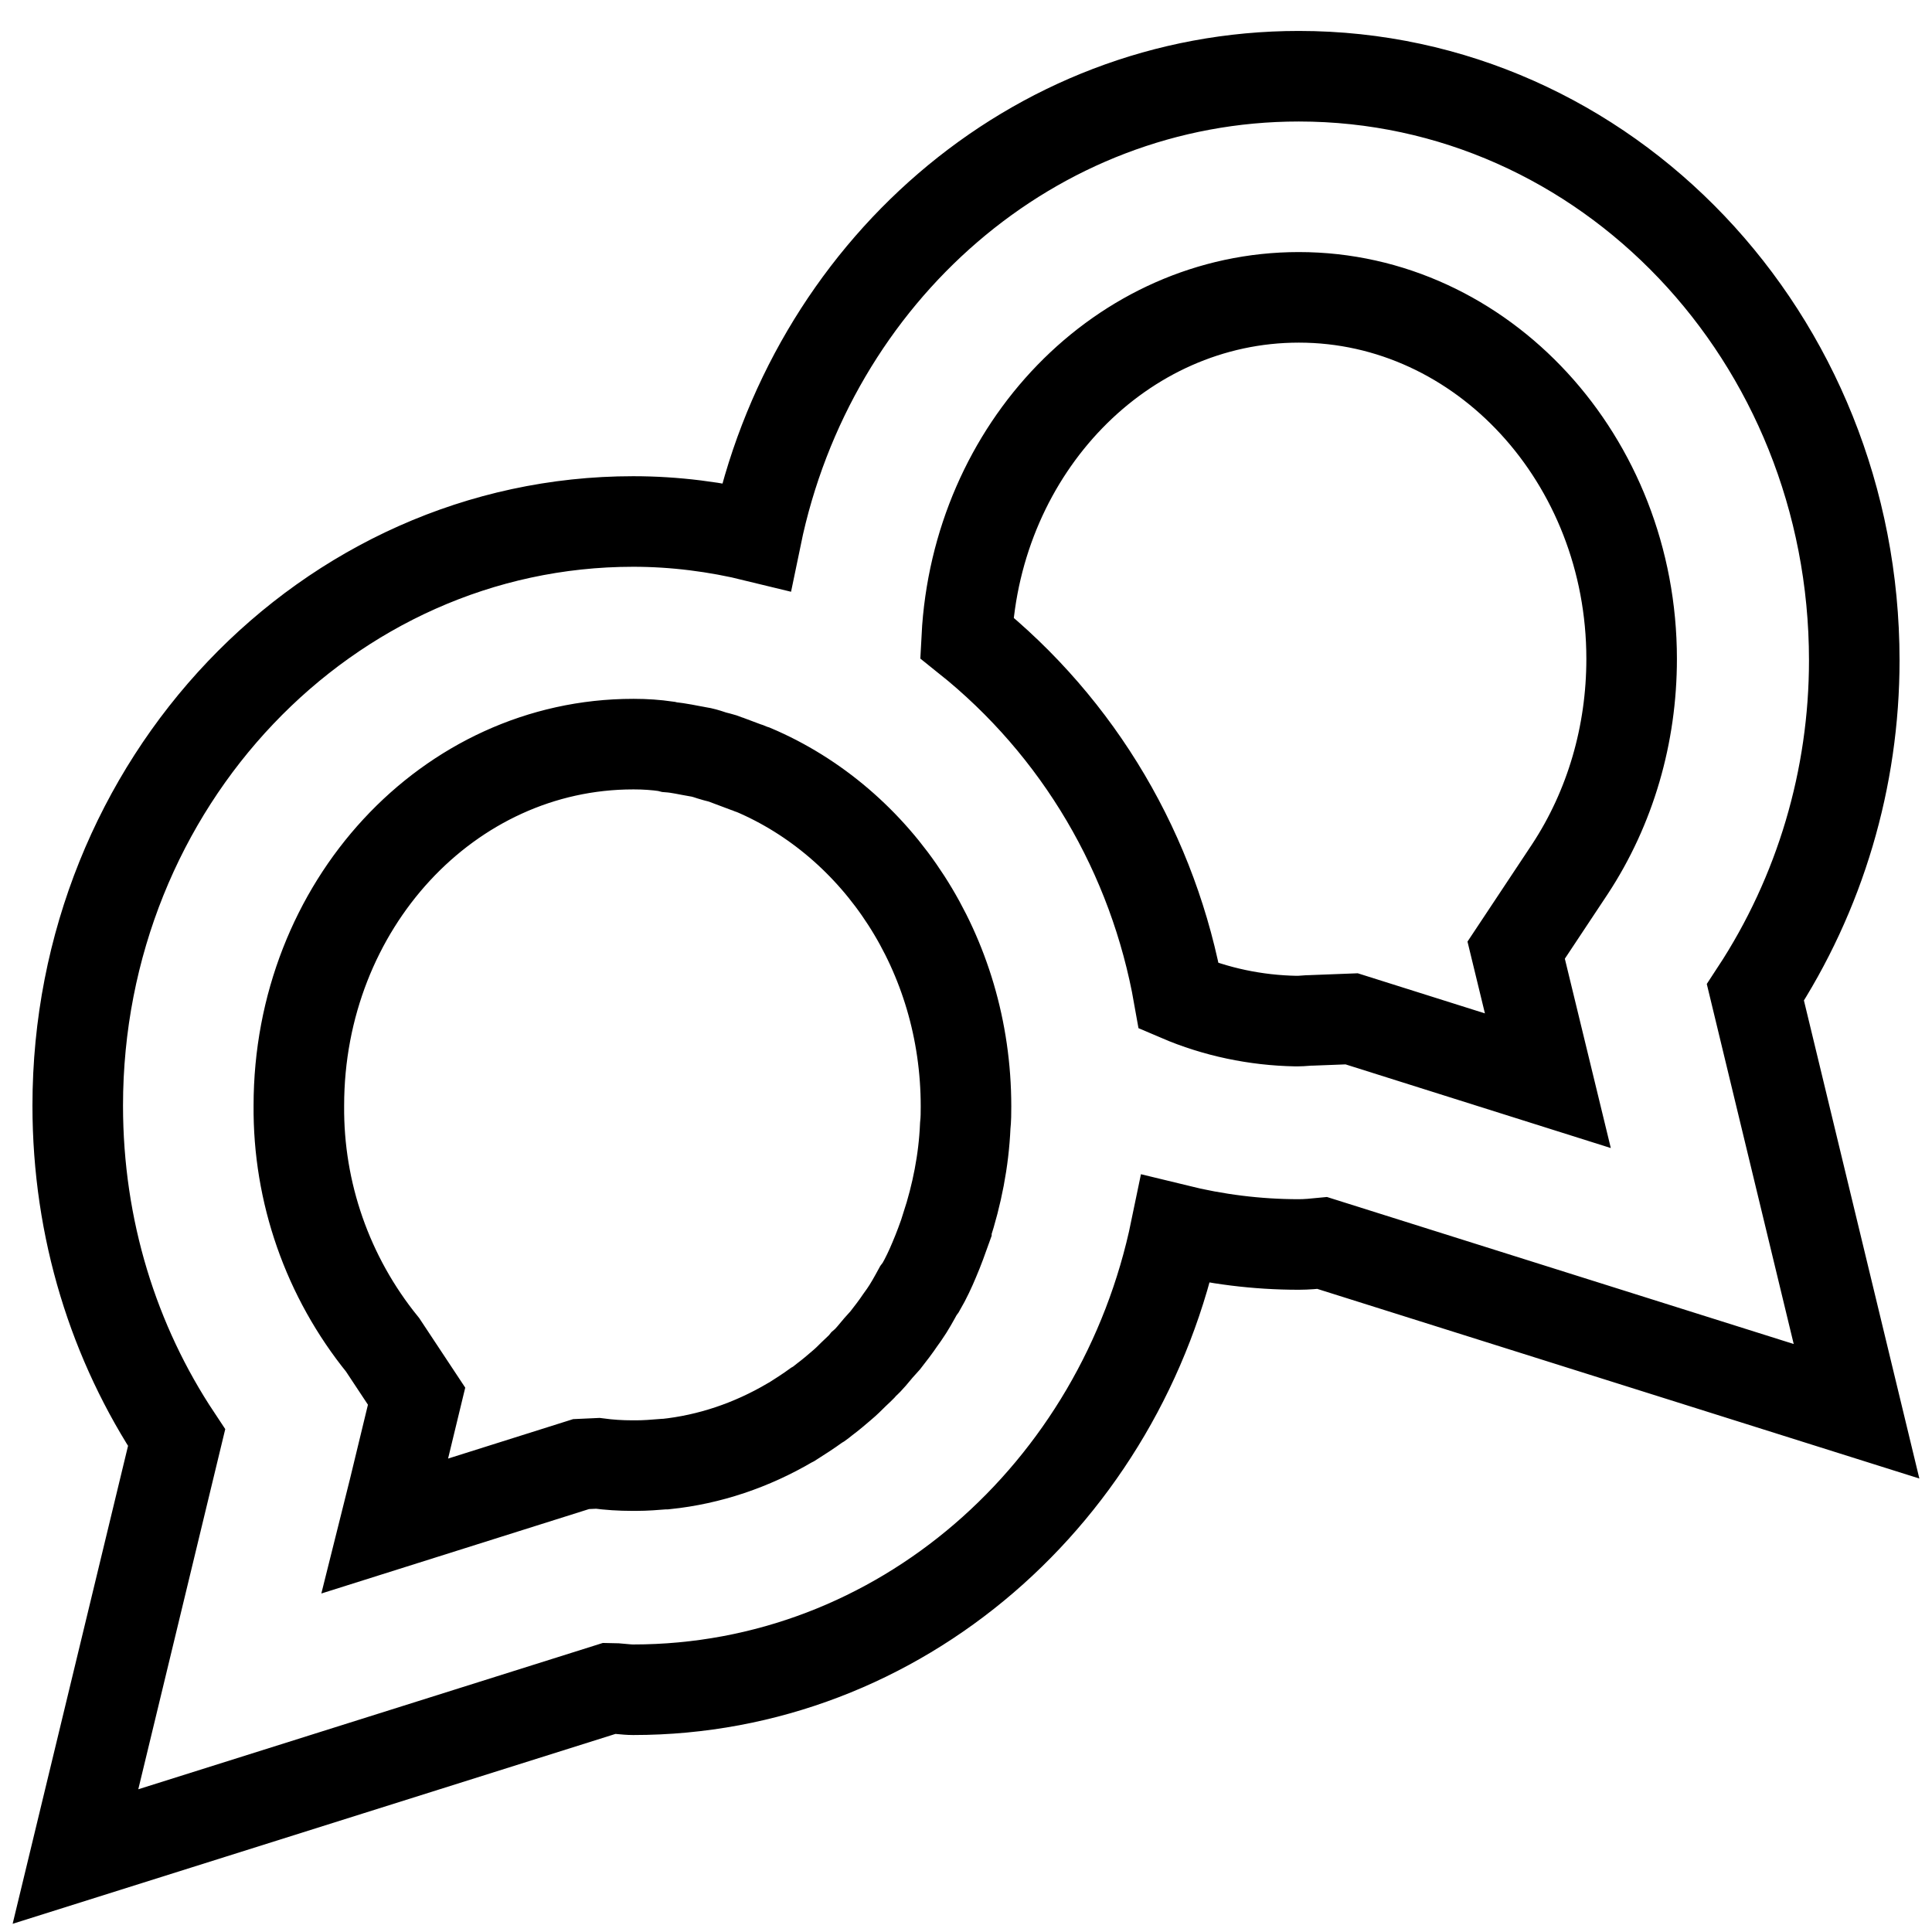<?xml version="1.0" encoding="utf-8"?>
<!-- Svg Vector Icons : http://www.onlinewebfonts.com/icon -->
<!DOCTYPE svg PUBLIC "-//W3C//DTD SVG 1.1//EN" "http://www.w3.org/Graphics/SVG/1.1/DTD/svg11.dtd">
<svg version="1.1" xmlns="http://www.w3.org/2000/svg" xmlns:xlink="http://www.w3.org/1999/xlink" x="0px" y="0px" viewBox="0 0 256 256" enable-background="new 0 0 256 256" xml:space="preserve">
<g> <path stroke-width="12" fill-opacity="0" stroke="#000000"  d="M232.6,131.5c8.6-13.1,13.1-28.4,13.1-44c0-42.8-32.9-77.4-73.6-77.4c-35.3,0-64.7,26.1-71.9,61 c-5.3-1.3-10.8-2-16.3-2c-40.6,0-73.6,34.7-73.6,77.4c0,16.4,4.8,31.5,13.1,44L10,246l70.8-22.3c1,0,2.1,0.2,3.1,0.2 c35.3,0,64.7-26.1,71.9-61c5.3,1.3,10.7,2,16.3,2c1,0,2.1-0.1,3.1-0.2L246,187L232.6,131.5L232.6,131.5z M127.9,149.2L127.9,149.2 c-0.2,4.6-1.1,9.1-2.5,13.4l0,0.1c-0.5,1.4-1,2.8-1.6,4.2c-0.5,1.2-1.1,2.5-1.8,3.7l-0.3,0.4c-0.6,1.1-1.2,2.2-1.9,3.2l-0.5,0.7 c-0.6,0.9-1.3,1.8-2,2.7l-0.9,1c-0.6,0.7-1.2,1.5-1.9,2.1c-0.4,0.5-0.9,0.9-1.4,1.4c-0.5,0.5-1,1-1.6,1.5c-0.7,0.6-1.4,1.2-2.2,1.8 c-0.4,0.3-0.7,0.6-1.1,0.8c-1.1,0.8-2.2,1.5-3.3,2.2l-0.2,0.1c-5.1,3-10.7,4.9-16.5,5.5l-0.2,0c-1.2,0.1-2.5,0.2-3.7,0.2l-0.2,0h0 l-0.3,0c-1.6,0-3.1-0.1-4.6-0.3L77,194l-26,8.2l1.2-4.8l3-12.4l-4.5-6.8c-7.3-9-11.2-20.2-11.1-31.7c0-26.5,19.8-47.9,44.3-47.9H84 c1.5,0,2.9,0.1,4.3,0.3l0.4,0.1c1.3,0.1,2.5,0.4,3.7,0.6c0.7,0.1,1.3,0.3,1.9,0.5c0.6,0.2,1.3,0.3,2,0.6c0.8,0.3,1.6,0.6,2.4,0.9 c0.4,0.1,0.7,0.3,1.1,0.4v0c16.5,7,28.2,24.3,28.2,44.6C128,147.4,128,148.3,127.9,149.2L127.9,149.2z M208,115.2l-7.1,10.7 l4.2,17.3l-26-8.2l-5.2,0.2c-0.7,0-1.3,0.1-2,0.1l-0.2,0c-5.3-0.1-10.6-1.2-15.5-3.3c-3.3-18.7-13.2-35.6-28.1-47.5 c1.3-25.1,20.5-45.1,44-45.1c24.3,0,44.1,21.5,44.1,47.9C216.2,97.3,213.4,107,208,115.2L208,115.2z"/></g>
</svg>